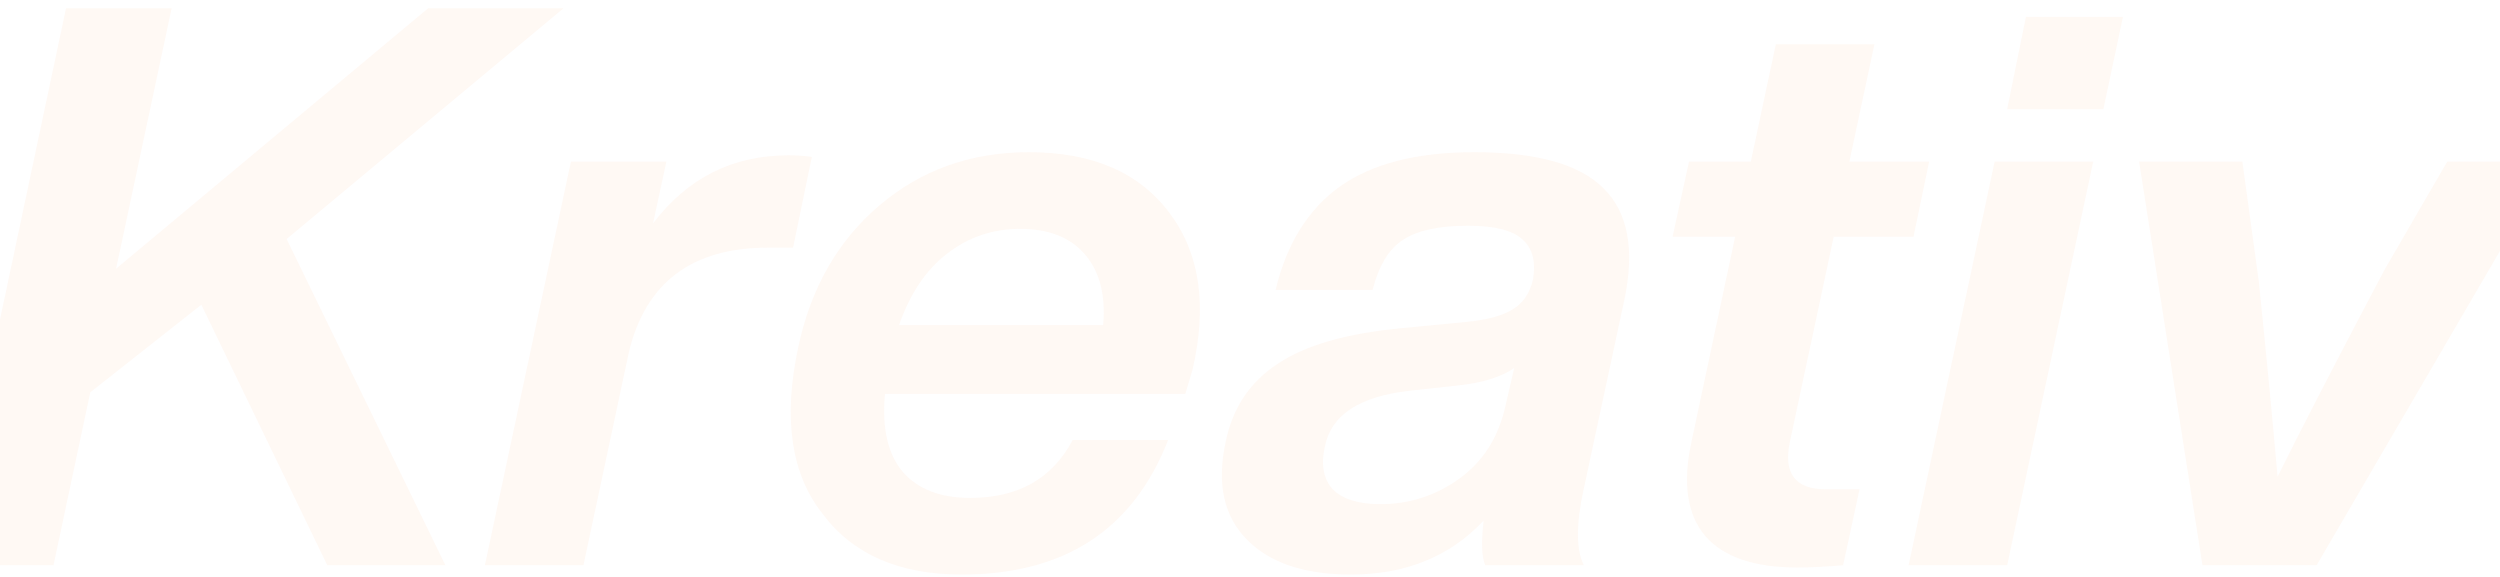 <svg width="1920" height="443" viewBox="0 0 1920 443" fill="none" xmlns="http://www.w3.org/2000/svg">
<g opacity="0.1">
<path d="M1831.45 206.993L1879.51 124.097H1960L1779.19 434.054H1691.49L1642.83 124.097H1722.13L1734.74 216.003C1740.75 274.471 1745.55 324.528 1749.16 366.176C1767.18 329.734 1794.61 276.673 1831.45 206.993Z" fill="#FFBE8F"/>
<path d="M1615.39 83.85H1541.51L1555.92 12.968H1630.41L1615.39 83.85ZM1541.51 434.053H1465.82L1531.9 124.096H1607.58L1541.51 434.053Z" fill="#FFBE8F"/>
<path d="M1469.57 181.764H1408.3L1374.66 339.145C1369.45 363.573 1378.67 375.787 1402.29 375.787H1428.12L1415.51 434.054C1401.89 435.256 1390.28 435.856 1380.67 435.856C1347.43 435.856 1323.8 427.847 1309.79 411.829C1295.77 395.41 1292.17 371.382 1298.97 339.746L1332.61 181.764H1284.56L1297.17 124.097H1344.63L1363.85 33.993H1439.54L1420.31 124.097H1481.58L1469.57 181.764Z" fill="#FFBE8F"/>
<path d="M1132.26 116.888C1179.92 116.888 1212.96 126.099 1231.38 144.52C1250.2 162.941 1255.6 191.374 1247.6 229.818L1216.36 375.186C1210.35 402.417 1210.35 422.039 1216.36 434.053H1140.67C1137.87 427.646 1137.47 416.233 1139.47 399.814C1113.44 427.446 1079.4 441.262 1037.35 441.262C1001.71 441.262 975.081 432.251 957.461 414.23C939.841 396.21 934.435 371.381 941.242 339.745C946.448 313.715 959.664 293.692 980.888 279.676C1002.11 265.259 1033.95 256.048 1076.4 252.044L1126.26 247.238C1142.27 245.636 1154.09 242.433 1161.7 237.627C1169.71 232.822 1174.91 225.213 1177.31 214.801C1179.72 200.785 1176.91 190.373 1168.9 183.565C1161.3 176.757 1147.48 173.353 1127.46 173.353C1105.03 173.353 1088.41 176.957 1077.6 184.166C1066.79 190.973 1058.98 203.788 1054.17 222.61H979.687C988.096 187.369 1004.52 160.939 1028.94 143.318C1053.77 125.698 1088.21 116.888 1132.26 116.888ZM1060.18 387.199C1082.2 387.199 1102.23 380.792 1120.25 367.977C1138.27 355.162 1150.08 337.142 1155.69 313.915L1162.9 282.679C1152.89 289.487 1138.87 293.892 1120.85 295.894L1082.4 300.099C1043.96 304.504 1022.34 318.72 1017.53 342.748C1014.33 356.764 1016.33 367.777 1023.54 375.786C1031.15 383.395 1043.36 387.199 1060.18 387.199Z" fill="#FFBE8F"/>
<path d="M790.173 116.888C839.03 116.888 875.071 132.506 898.298 163.742C921.525 194.578 927.331 234.824 915.718 284.481L910.312 302.502H679.646C677.243 328.932 681.849 348.955 693.462 362.571C705.075 375.786 722.295 382.394 745.121 382.394C781.964 382.394 808.194 367.577 823.812 337.943H897.096C870.266 406.822 817.405 441.262 738.514 441.262C690.458 441.262 654.817 425.644 631.591 394.408C607.563 363.973 601.356 321.524 612.969 267.061C622.58 221.408 643.404 184.966 675.441 157.735C707.478 130.504 745.722 116.888 790.173 116.888ZM783.566 175.756C762.341 175.756 743.52 182.163 727.101 194.978C711.082 207.392 698.868 225.613 690.458 249.641H847.239C849.241 226.815 844.636 208.794 833.423 195.579C822.21 182.363 805.591 175.756 783.566 175.756Z" fill="#FFBE8F"/>
<path d="M605.475 119.291C611.882 119.291 617.889 119.691 623.496 120.492L609.079 190.172H589.857C531.389 190.172 495.748 217.003 482.934 270.665L448.093 434.053H372.406L438.482 124.096H511.767L501.555 171.551C527.985 136.711 562.625 119.291 605.475 119.291Z" fill="#FFBE8F"/>
<path d="M328.825 6.361H432.745L220.1 183.565L342.04 434.054H251.336L154.624 234.023L69.326 301.301L41.093 434.054H-40L50.705 6.361H131.798L89.149 206.391L328.825 6.361Z" fill="#FFBE8F"/>
</g>
</svg>
